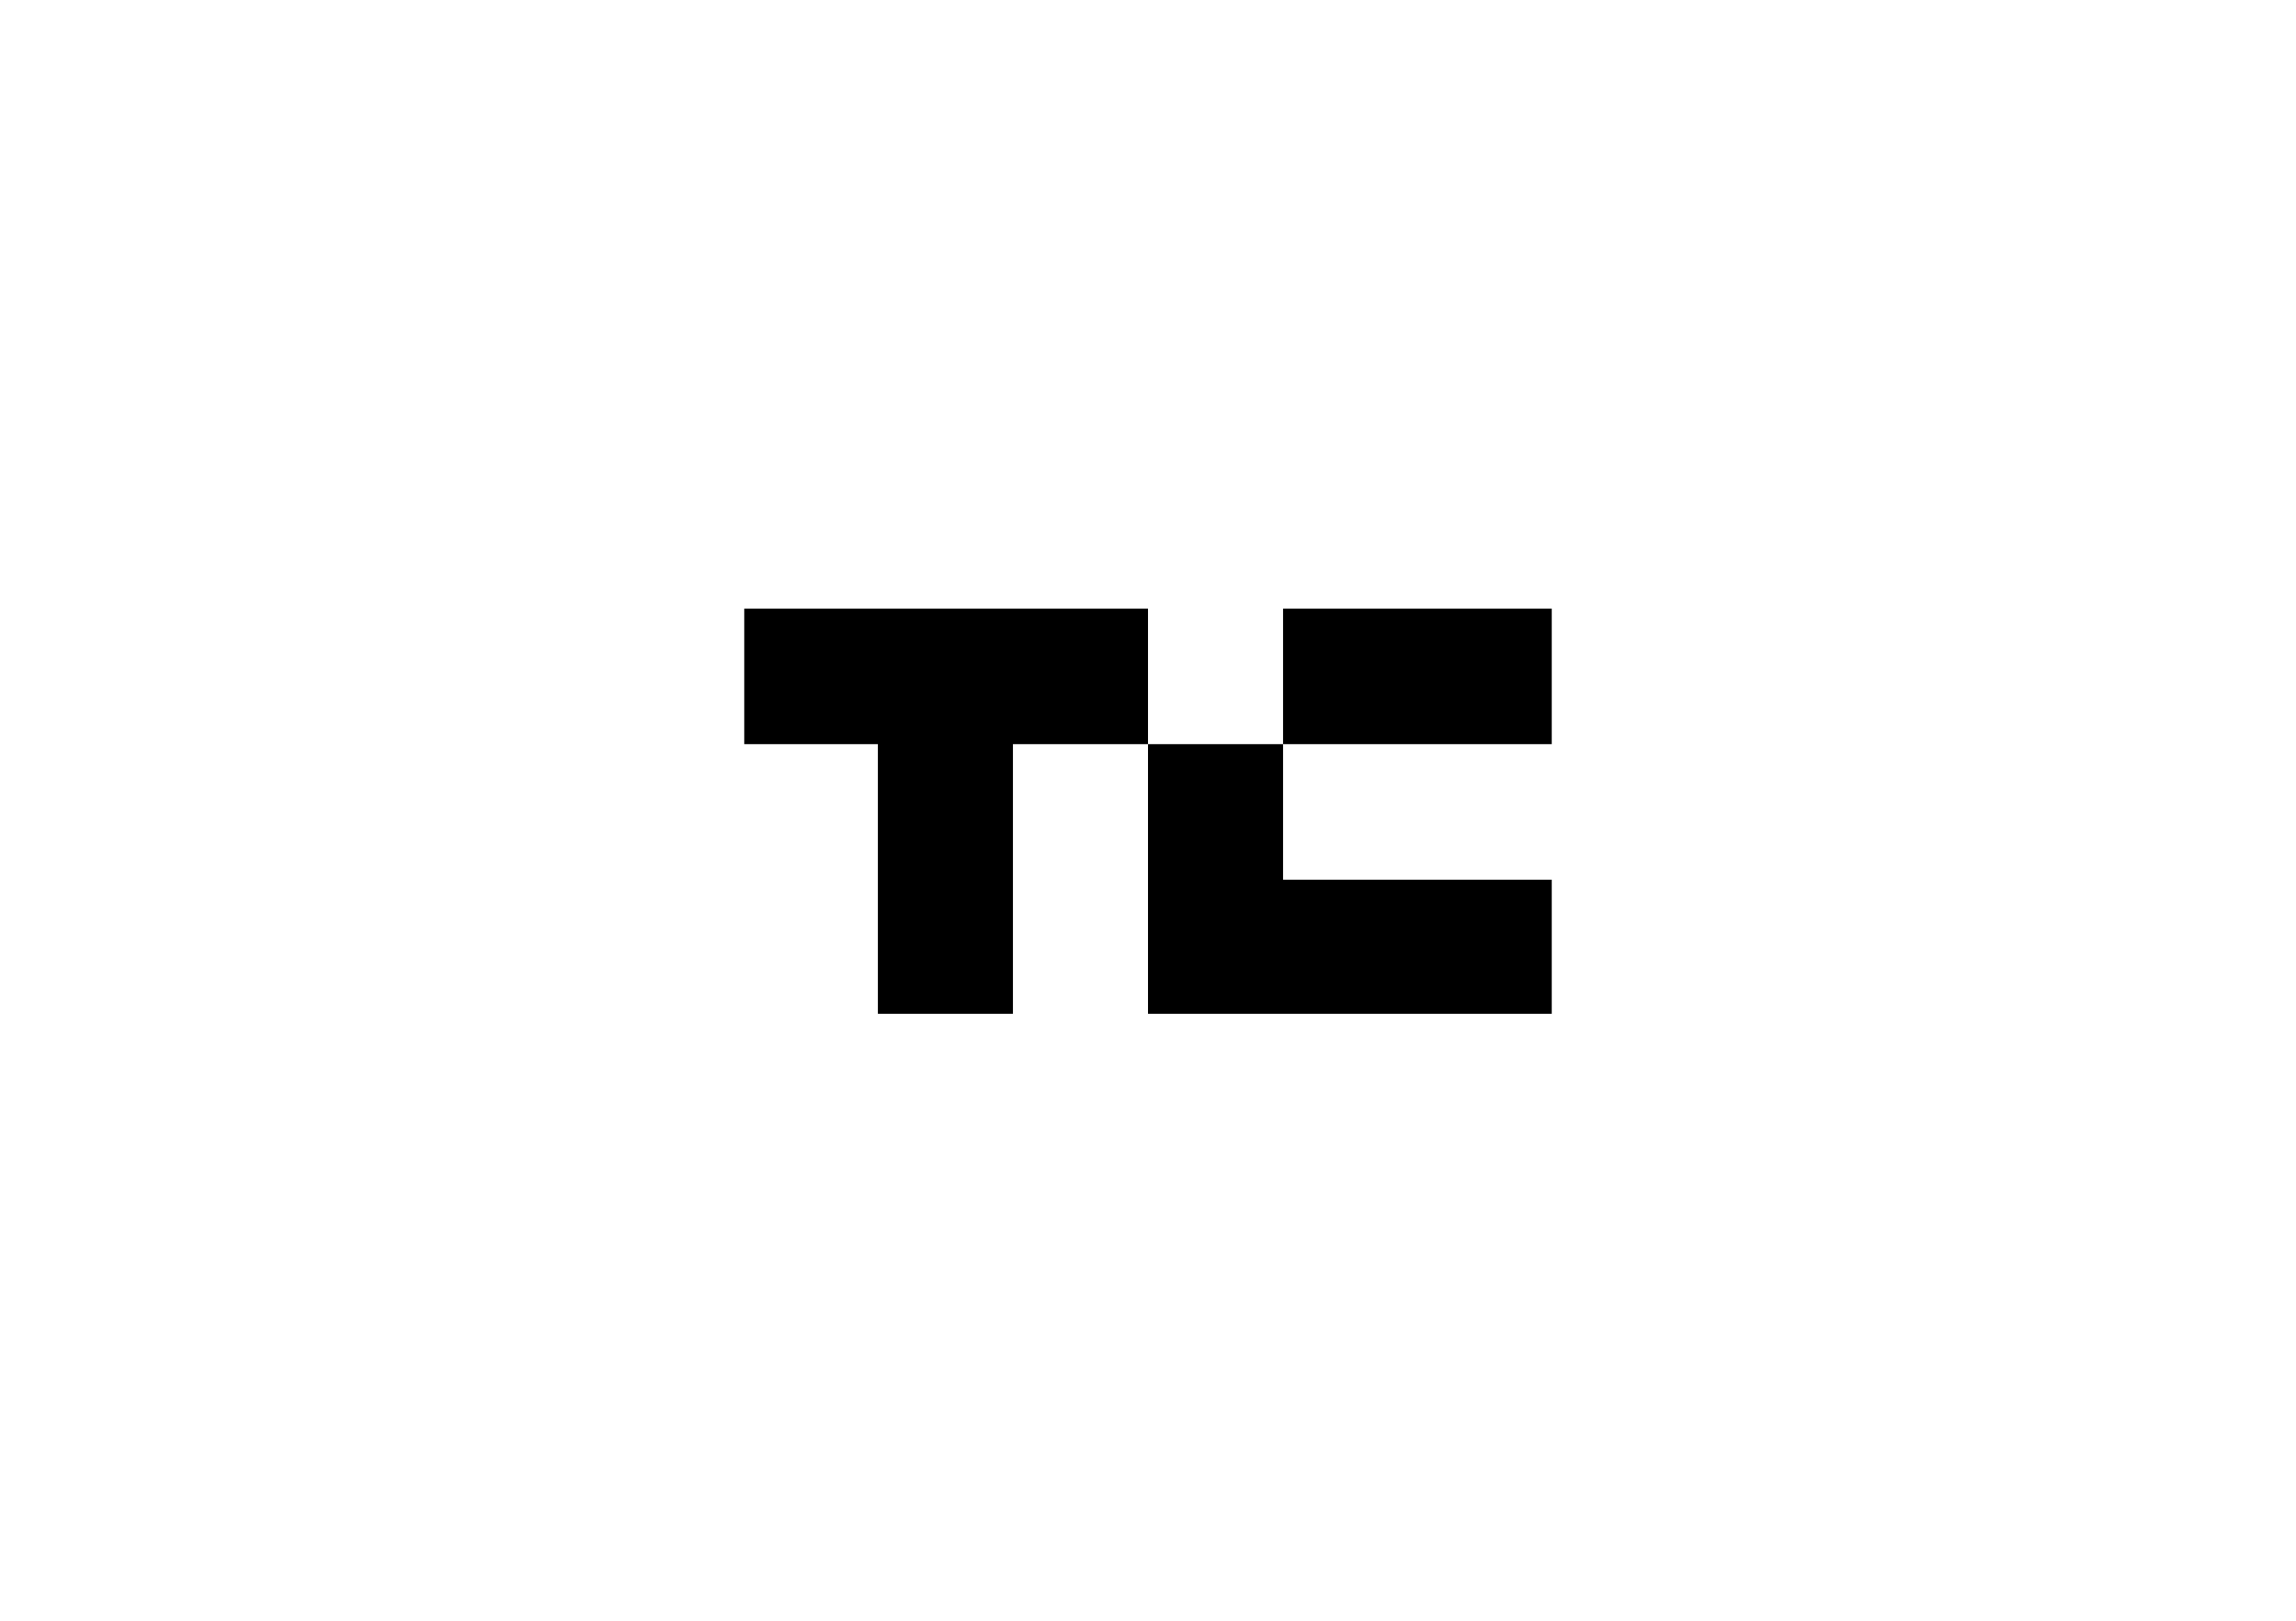<svg width="136" height="96" viewBox="0 0 136 96" fill="none" xmlns="http://www.w3.org/2000/svg">
<path d="M68 36.05V44.078H60V60.05H52V44.078H44.085V36.05H68Z" fill="black"/>
<path d="M91.915 36.05H76V44.078H91.915V36.05Z" fill="black"/>
<path d="M91.915 52.022V60.05H68V44.078H76V52.107H91.915V52.022Z" fill="black"/>
</svg>
